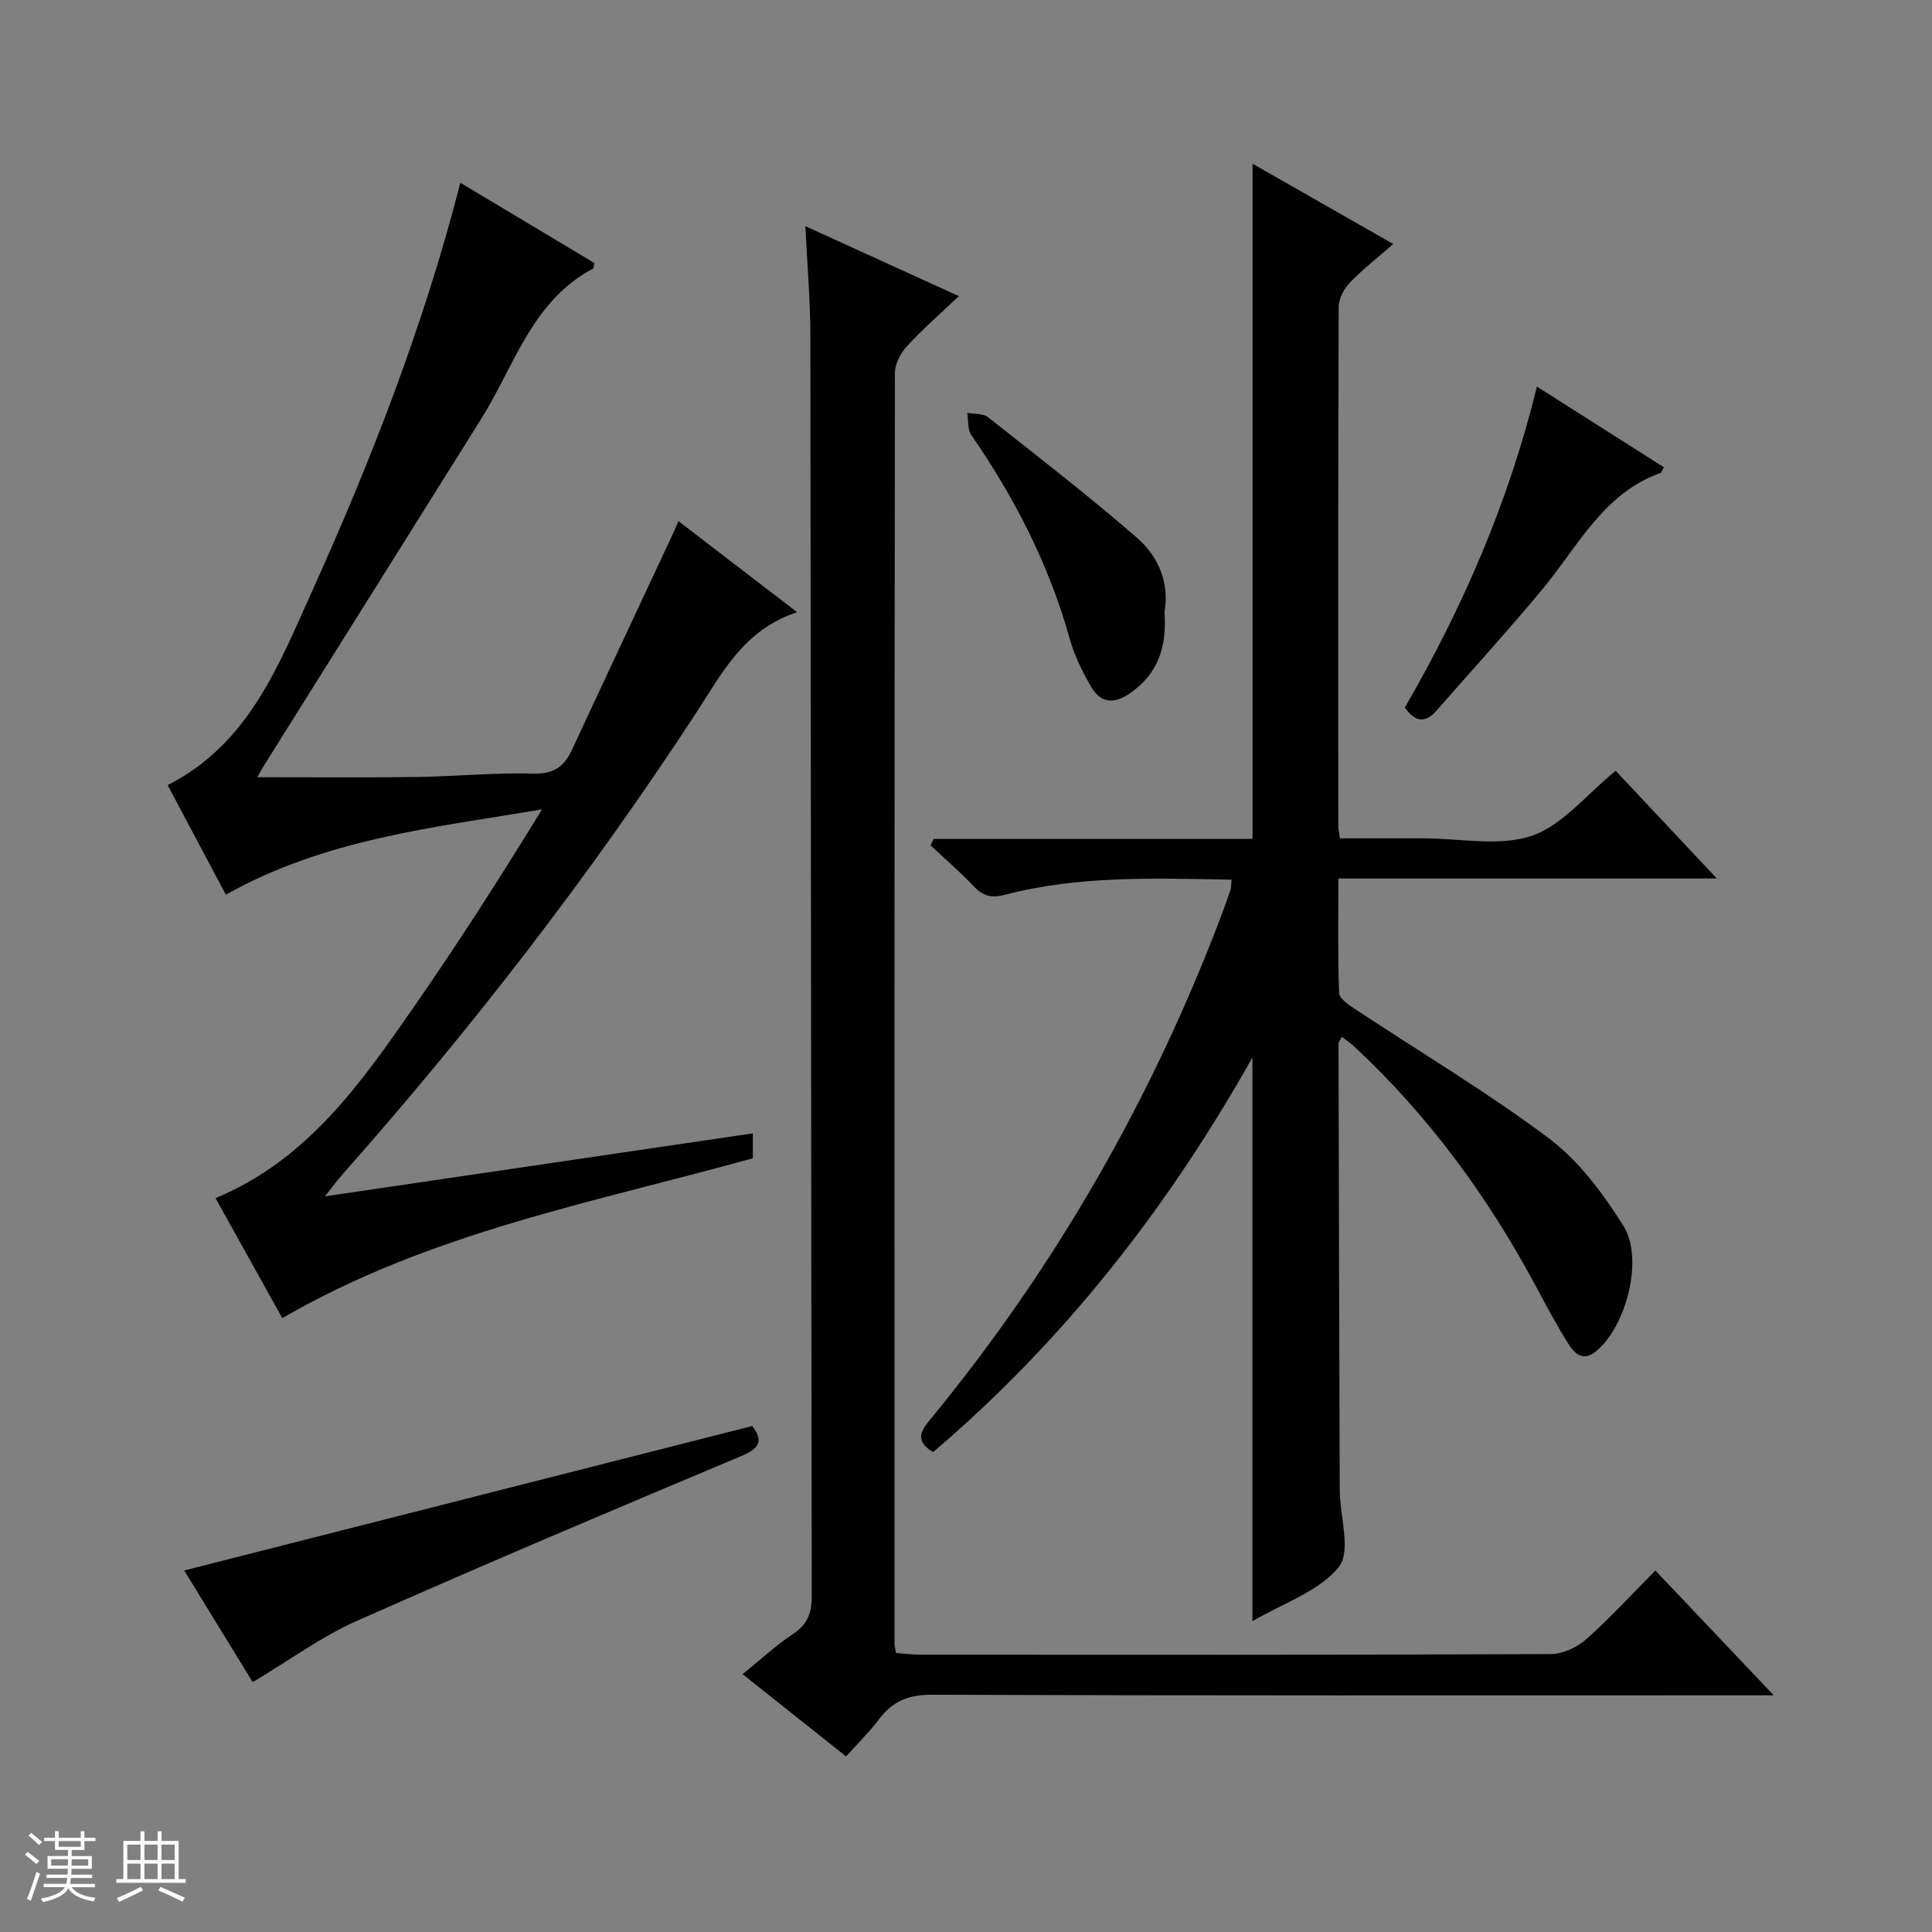 <svg enable-background="new 0 0 400 400" viewBox="0 0 400 400" xmlns="http://www.w3.org/2000/svg"><rect x="0" y="0" width="400" height="400" fill="#808080" stroke="none"/><path d="m5.17 384 .56-.58c.85.61 1.65 1.24 2.4 1.87l-.59.64c-.84-.73-1.63-1.38-2.37-1.93m1.22 9.53-.82-.34c.71-1.76 1.37-3.64 1.98-5.63.24.13.5.25.76.36-.6 1.67-1.24 3.54-1.92 5.61m-.5-13.5.57-.54c.56.44 1.31 1.06 2.26 1.87l-.64.64c-.68-.66-1.41-1.32-2.19-1.97m3.25.46h2.24v-1.36h.77v1.36h4.57v-1.36h.76v1.36h2.28v.69h-2.28v1.84h-2.64v1.26h4.18v2.64h-4.21c0 .45-.02.86-.05 1.21h4.32v.69h-4.38c-.04.34-.1.75-.19 1.22h5.15v.69h-4.82c.87 1.19 2.51 1.92 4.93 2.19-.17.31-.3.57-.37.76-2.77-.49-4.52-1.41-5.26-2.76-.56 1.26-2.3 2.23-5.24 2.9-.12-.24-.26-.48-.43-.72 2.73-.55 4.38-1.34 4.96-2.38h-4.38v-.69h4.65c.1-.38.17-.79.21-1.22h-4.32v-.69h4.4c.03-.34.05-.75.05-1.21h-4.2v-2.64h4.23v-1.26h-2.69v-1.84h-2.24zm1.46 4.46v1.29h3.45c.01-.4.02-.57.01-.53v-.32-.45h-3.46zm1.55-2.59h4.57v-1.19h-4.57zm6.11 2.59h-3.42v.77c-.01.19-.01.37-.02.53h3.44z" fill="#fafbfc"/><path d="m32.63 379.16h.82v1.98h3.54v7.89h1.46v.78h-14.37v-.78h1.46v-7.89h3.54v-1.98h.82v1.98h2.73zm-3.49 11.48.5.73c-1.61.82-3.28 1.63-5 2.41-.13-.27-.28-.55-.44-.82 1.75-.72 3.4-1.49 4.94-2.32m-2.78-5.55h2.73v-3.18h-2.73zm0 3.95h2.73v-3.2h-2.73zm3.54-3.95h2.73v-3.18h-2.73zm0 3.95h2.73v-3.2h-2.73zm7.89 4.68c-1.84-.92-3.51-1.7-5.02-2.32l.45-.73c1.89.8 3.57 1.55 5.04 2.23zm-1.62-11.81h-2.73v3.18h2.73zm-2.73 7.13h2.73v-3.2h-2.73v3.19z" fill="#fafbfc"/><g fill="#000001"><path d="m254.97 182.13c-15.92-.3-31.58-.88-46.89 3.12-2.86.75-4.57.26-6.5-1.78-2.81-2.97-5.94-5.65-8.93-8.46l.66-1.32h66.02c0-46.87 0-93.06 0-139.79 9.49 5.41 18.95 10.81 29.13 16.62-3.2 2.8-6.28 5.19-8.95 7.96-1.23 1.28-2.34 3.31-2.35 5.01-.13 35.82-.1 71.65-.08 107.47 0 .65.16 1.29.34 2.61h14.87 2.5c7.5 0 15.59 1.75 22.32-.52 6.38-2.16 11.33-8.55 17.4-13.47 6.52 6.94 13.37 14.24 20.94 22.3-26.6 0-52.15 0-78.35 0 0 8.19-.14 15.96.15 23.71.04 1.14 1.94 2.43 3.23 3.28 13.44 8.91 27.36 17.18 40.24 26.84 6.17 4.63 11.14 11.37 15.34 17.99 4.38 6.91.59 21.03-5.64 26.09-2.75 2.23-4.47.37-5.7-1.56-2.48-3.92-4.65-8.05-6.85-12.14-9.92-18.48-22.17-35.18-37.57-49.49-.71-.66-1.53-1.2-2.46-1.93-.32.6-.71.99-.71 1.37.06 30.82.14 61.64.25 92.46.02 5.44 2.42 12.64-.19 15.91-4.03 5.06-11.43 7.44-17.89 11.24 0-39.03 0-77.31 0-116.71-17.69 31.44-39.21 58.8-66.11 81.7-4.27-2.53-2.14-4.87-.22-7.21 25.52-31.11 45.28-65.55 59.61-103.13.77-2.02 1.5-4.06 2.2-6.1.14-.43.09-.95.19-2.07z"/><path d="m166.75 46.83c10.79 4.92 20.72 9.44 31.77 14.48-3.96 3.77-7.55 6.88-10.74 10.36-1.31 1.43-2.5 3.66-2.5 5.53-.11 87.64-.09 175.29-.08 262.93 0 .49.13.98.29 2.11 1.64.11 3.37.33 5.11.34 43.49.02 86.98.07 130.47-.12 2.47-.01 5.41-1.38 7.31-3.05 4.86-4.29 9.25-9.11 14.35-14.25 7.97 8.4 15.77 16.63 24.51 25.84-2.87 0-4.6 0-6.32 0-55.99 0-111.97.08-167.96-.13-4.86-.02-8.16 1.35-10.97 5.08-1.97 2.62-4.35 4.94-6.82 7.7-7.27-5.78-14.26-11.34-21.42-17.03 3.65-2.95 6.84-5.93 10.42-8.31 3-1.99 3.91-4.31 3.9-7.85-.15-86.98-.17-173.95-.29-260.93-.01-7.3-.65-14.6-1.03-22.7z"/><path d="m155.87 234.65v5.15c-32.8 9.14-66.8 15.33-97.42 33.11-4.54-8.15-9.1-16.35-13.83-24.85 19.02-7.91 30.01-23.69 40.94-39.4 9.29-13.35 18.05-27.05 26.66-41.09-22.37 3.79-44.86 6.07-65.46 17.67-4-7.54-8.02-15.11-12.05-22.69 16.79-8.54 22.97-24.78 29.87-40.07 12.3-27.25 23.16-55.11 30.73-84.64 9.41 5.63 18.61 11.14 27.74 16.61-.13.58-.1 1.07-.29 1.17-12.61 6.7-16.23 20.07-23.09 31.03-14.99 23.96-30.01 47.9-45.02 71.85-.51.81-.95 1.66-1.38 2.41 11.06 0 21.95.11 32.83-.04 8.14-.11 16.29-.93 24.42-.71 4.24.11 6.33-1.53 7.94-5 6.92-14.91 13.92-29.79 20.88-44.68.35-.74.65-1.5 1.12-2.59 8.02 6.16 15.9 12.2 24.58 18.86-11.05 3.61-15.49 12.56-20.85 20.76-21.98 33.64-46.48 65.36-73.12 95.44-1.06 1.2-2.01 2.49-3.8 4.74 30.11-4.43 59.06-8.69 88.6-13.04z"/><path d="m38.14 325.15c39.38-10.02 78.37-19.93 117.6-29.91 2.19 2.86 1.78 4.52-2.21 6.2-26.63 11.18-53.24 22.43-79.64 34.14-7.37 3.27-14.01 8.18-21.57 12.69-4.63-7.56-9.53-15.54-14.18-23.12z"/><path d="m318.2 80.04c9.03 5.74 17.67 11.22 26.29 16.7-.37.67-.46 1.09-.67 1.17-11.87 4.22-17.07 15.16-24.41 24-7.12 8.57-14.63 16.81-21.97 25.19-2.27 2.6-4.38 2.54-6.58-.62 11.99-20.69 21.5-42.54 27.34-66.44z"/><path d="m241.09 126.78c.53 7.04-1.26 12.67-7.12 16.74-3.59 2.5-6.28 1.91-8.25-1.62-1.69-3.02-3.28-6.2-4.2-9.5-4.27-15.36-11.4-29.27-20.42-42.33-.81-1.17-.58-3.05-.84-4.6 1.44.28 3.25.09 4.28.9 10.39 8.19 20.87 16.3 30.86 24.97 4.5 3.9 6.75 9.45 5.69 15.44z"/></g></svg>
